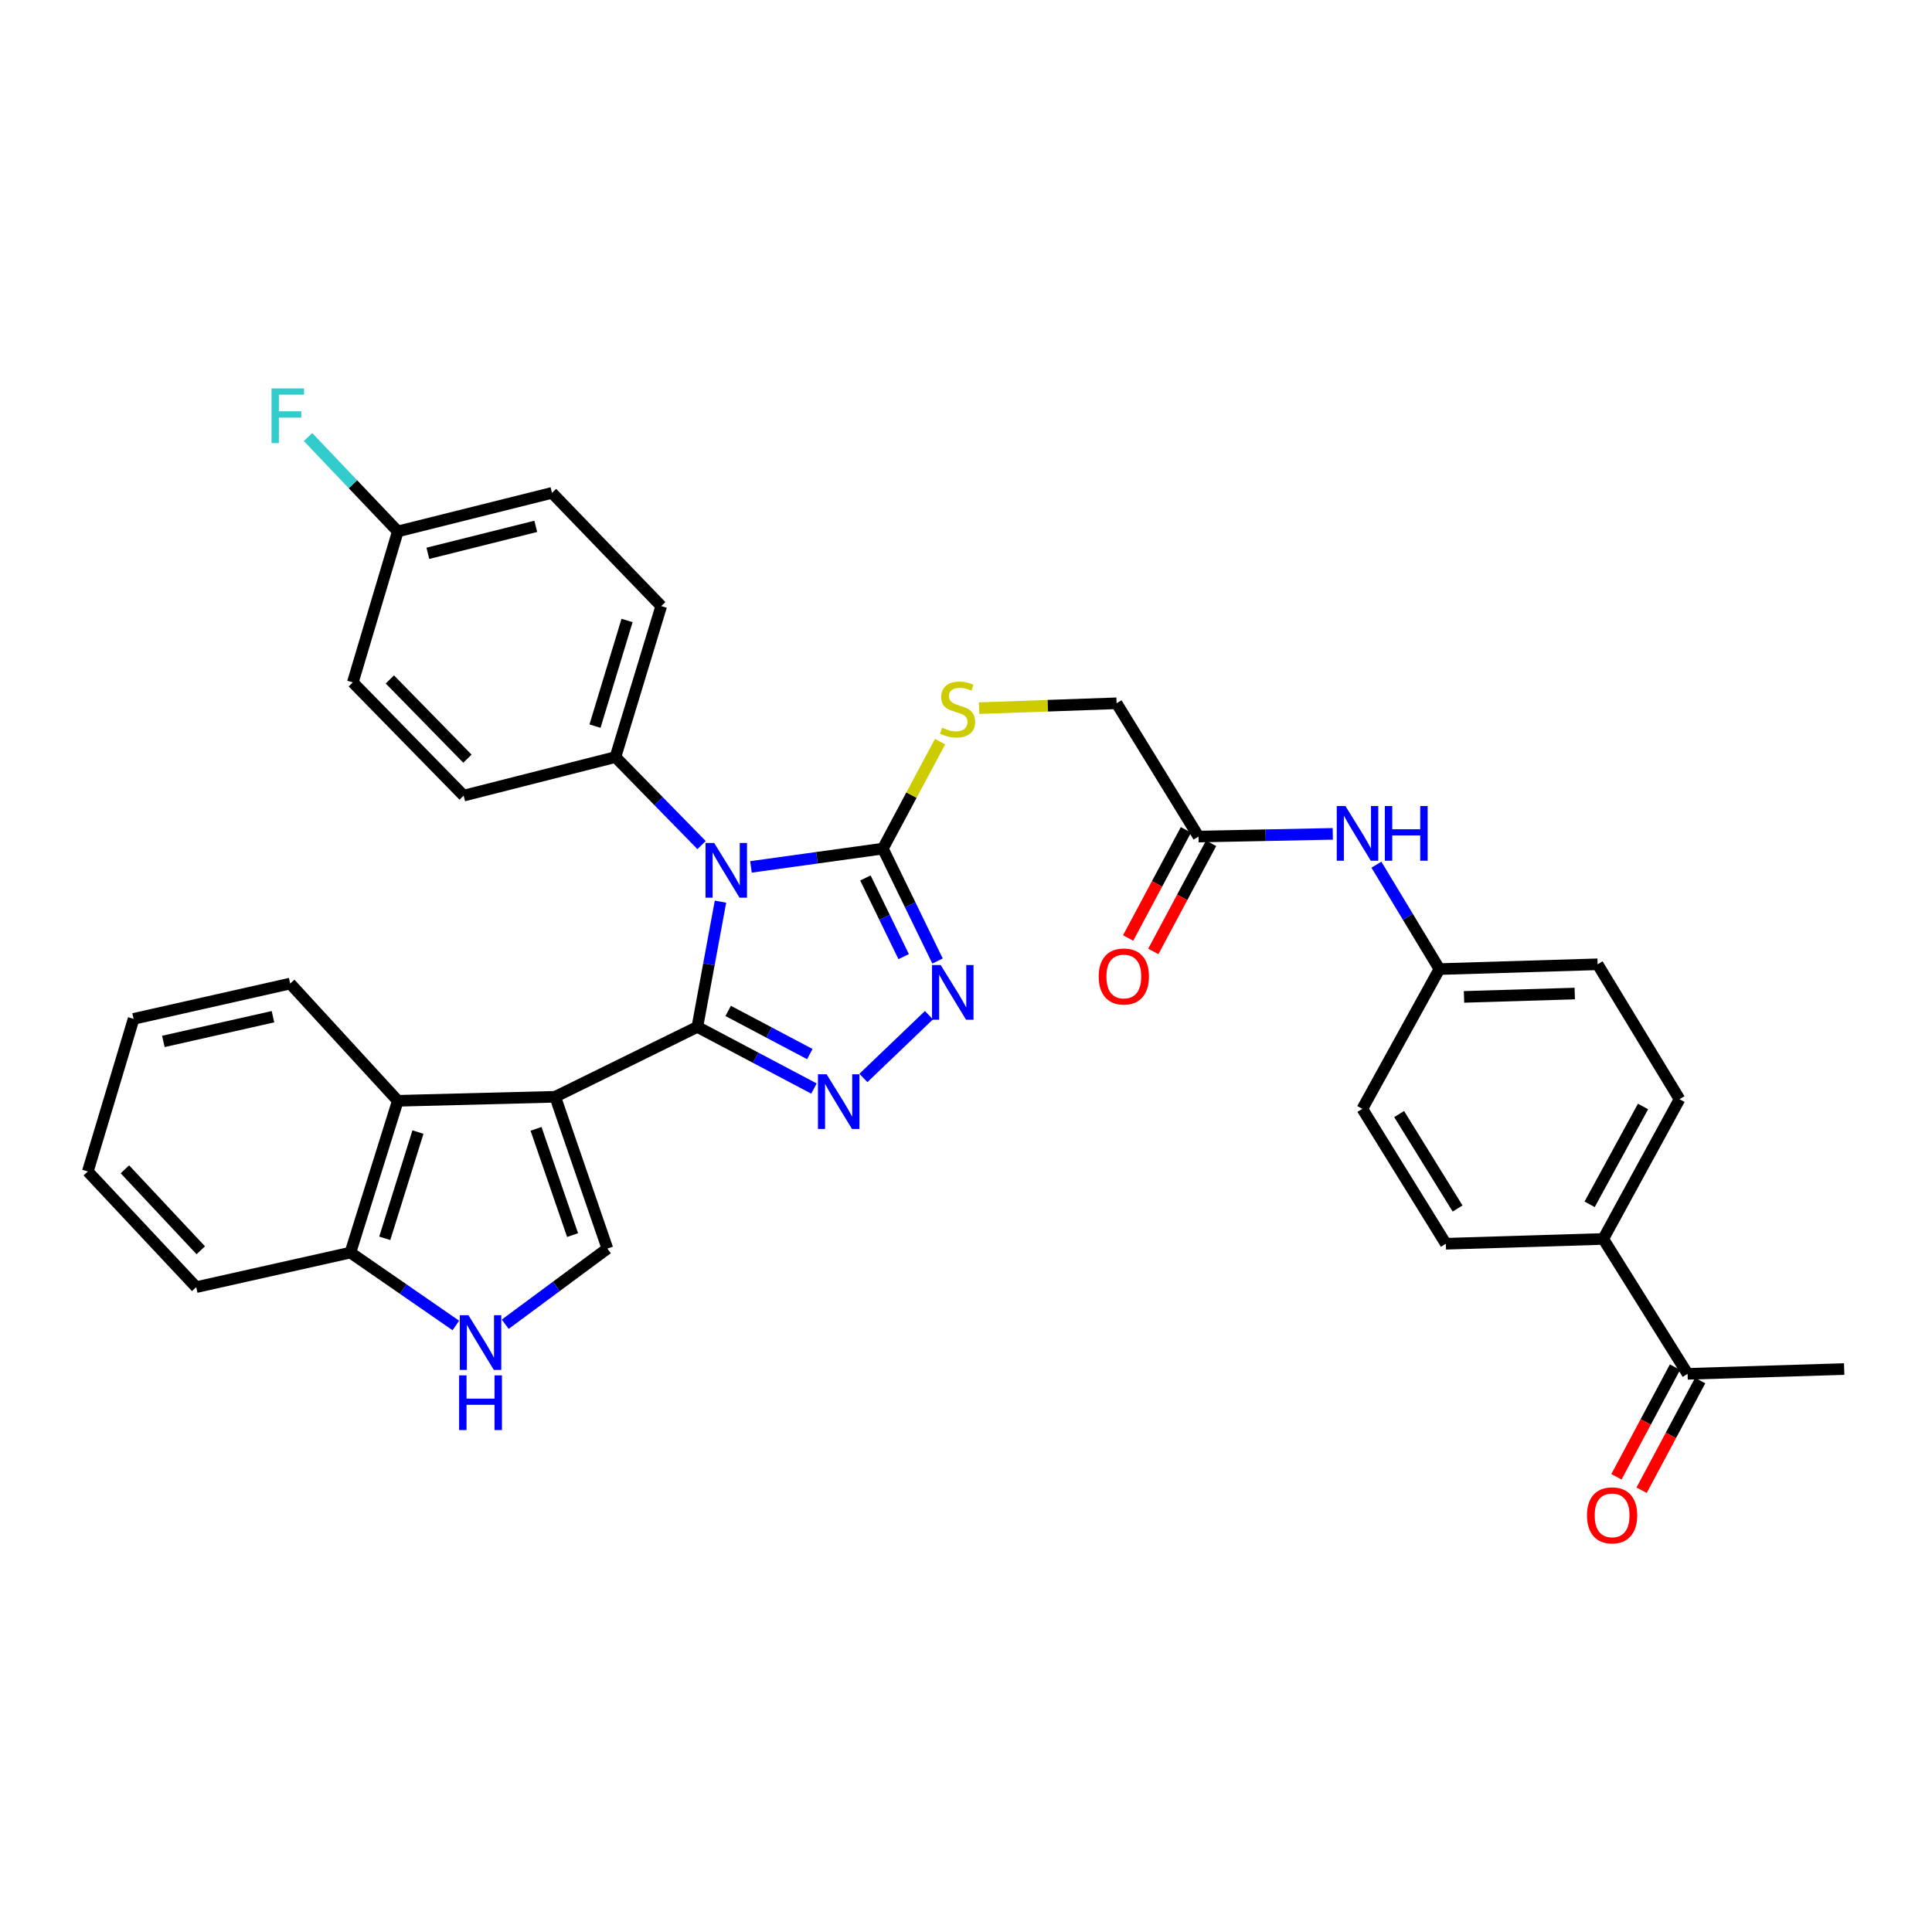 <?xml version='1.0' encoding='iso-8859-1'?>
<svg version='1.1' baseProfile='full'
              xmlns='http://www.w3.org/2000/svg'
                      xmlns:rdkit='http://www.rdkit.org/xml'
                      xmlns:xlink='http://www.w3.org/1999/xlink'
                  xml:space='preserve'
width='1000px' height='1000px' viewBox='0 0 1000 1000'>
<!-- END OF HEADER -->
<rect style='opacity:1.0;fill:#FFFFFF;stroke:none' width='1000' height='1000' x='0' y='0'> </rect>
<path class='bond-0' d='M 360.951,531.529 L 366.935,499.114' style='fill:none;fill-rule:evenodd;stroke:#000000;stroke-width:6px;stroke-linecap:butt;stroke-linejoin:miter;stroke-opacity:1' />
<path class='bond-0' d='M 366.935,499.114 L 372.918,466.698' style='fill:none;fill-rule:evenodd;stroke:#0000FF;stroke-width:6px;stroke-linecap:butt;stroke-linejoin:miter;stroke-opacity:1' />
<path class='bond-1' d='M 360.951,531.529 L 287.368,567.697' style='fill:none;fill-rule:evenodd;stroke:#000000;stroke-width:6px;stroke-linecap:butt;stroke-linejoin:miter;stroke-opacity:1' />
<path class='bond-2' d='M 360.951,531.529 L 391.129,547.479' style='fill:none;fill-rule:evenodd;stroke:#000000;stroke-width:6px;stroke-linecap:butt;stroke-linejoin:miter;stroke-opacity:1' />
<path class='bond-2' d='M 391.129,547.479 L 421.306,563.43' style='fill:none;fill-rule:evenodd;stroke:#0000FF;stroke-width:6px;stroke-linecap:butt;stroke-linejoin:miter;stroke-opacity:1' />
<path class='bond-2' d='M 376.907,523.254 L 398.032,534.419' style='fill:none;fill-rule:evenodd;stroke:#000000;stroke-width:6px;stroke-linecap:butt;stroke-linejoin:miter;stroke-opacity:1' />
<path class='bond-2' d='M 398.032,534.419 L 419.156,545.584' style='fill:none;fill-rule:evenodd;stroke:#0000FF;stroke-width:6px;stroke-linecap:butt;stroke-linejoin:miter;stroke-opacity:1' />
<path class='bond-3' d='M 388.698,448.706 L 422.835,443.974' style='fill:none;fill-rule:evenodd;stroke:#0000FF;stroke-width:6px;stroke-linecap:butt;stroke-linejoin:miter;stroke-opacity:1' />
<path class='bond-3' d='M 422.835,443.974 L 456.971,439.243' style='fill:none;fill-rule:evenodd;stroke:#000000;stroke-width:6px;stroke-linecap:butt;stroke-linejoin:miter;stroke-opacity:1' />
<path class='bond-8' d='M 363.122,437.406 L 340.838,414.631' style='fill:none;fill-rule:evenodd;stroke:#0000FF;stroke-width:6px;stroke-linecap:butt;stroke-linejoin:miter;stroke-opacity:1' />
<path class='bond-8' d='M 340.838,414.631 L 318.554,391.856' style='fill:none;fill-rule:evenodd;stroke:#000000;stroke-width:6px;stroke-linecap:butt;stroke-linejoin:miter;stroke-opacity:1' />
<path class='bond-5' d='M 287.368,567.697 L 314.385,646.261' style='fill:none;fill-rule:evenodd;stroke:#000000;stroke-width:6px;stroke-linecap:butt;stroke-linejoin:miter;stroke-opacity:1' />
<path class='bond-5' d='M 277.451,584.285 L 296.363,639.28' style='fill:none;fill-rule:evenodd;stroke:#000000;stroke-width:6px;stroke-linecap:butt;stroke-linejoin:miter;stroke-opacity:1' />
<path class='bond-6' d='M 287.368,567.697 L 205.907,569.773' style='fill:none;fill-rule:evenodd;stroke:#000000;stroke-width:6px;stroke-linecap:butt;stroke-linejoin:miter;stroke-opacity:1' />
<path class='bond-4' d='M 446.899,557.954 L 480.814,525.468' style='fill:none;fill-rule:evenodd;stroke:#0000FF;stroke-width:6px;stroke-linecap:butt;stroke-linejoin:miter;stroke-opacity:1' />
<path class='bond-9' d='M 456.971,439.243 L 471.78,411.552' style='fill:none;fill-rule:evenodd;stroke:#000000;stroke-width:6px;stroke-linecap:butt;stroke-linejoin:miter;stroke-opacity:1' />
<path class='bond-9' d='M 471.78,411.552 L 486.588,383.862' style='fill:none;fill-rule:evenodd;stroke:#CCCC00;stroke-width:6px;stroke-linecap:butt;stroke-linejoin:miter;stroke-opacity:1' />
<path class='bond-34' d='M 456.971,439.243 L 471.117,468.33' style='fill:none;fill-rule:evenodd;stroke:#000000;stroke-width:6px;stroke-linecap:butt;stroke-linejoin:miter;stroke-opacity:1' />
<path class='bond-34' d='M 471.117,468.33 L 485.263,497.418' style='fill:none;fill-rule:evenodd;stroke:#0000FF;stroke-width:6px;stroke-linecap:butt;stroke-linejoin:miter;stroke-opacity:1' />
<path class='bond-34' d='M 447.931,454.43 L 457.833,474.791' style='fill:none;fill-rule:evenodd;stroke:#000000;stroke-width:6px;stroke-linecap:butt;stroke-linejoin:miter;stroke-opacity:1' />
<path class='bond-34' d='M 457.833,474.791 L 467.735,495.152' style='fill:none;fill-rule:evenodd;stroke:#0000FF;stroke-width:6px;stroke-linecap:butt;stroke-linejoin:miter;stroke-opacity:1' />
<path class='bond-7' d='M 314.385,646.261 L 287.945,665.844' style='fill:none;fill-rule:evenodd;stroke:#000000;stroke-width:6px;stroke-linecap:butt;stroke-linejoin:miter;stroke-opacity:1' />
<path class='bond-7' d='M 287.945,665.844 L 261.505,685.427' style='fill:none;fill-rule:evenodd;stroke:#0000FF;stroke-width:6px;stroke-linecap:butt;stroke-linejoin:miter;stroke-opacity:1' />
<path class='bond-10' d='M 205.907,569.773 L 181.377,648.337' style='fill:none;fill-rule:evenodd;stroke:#000000;stroke-width:6px;stroke-linecap:butt;stroke-linejoin:miter;stroke-opacity:1' />
<path class='bond-10' d='M 216.328,585.96 L 199.157,640.955' style='fill:none;fill-rule:evenodd;stroke:#000000;stroke-width:6px;stroke-linecap:butt;stroke-linejoin:miter;stroke-opacity:1' />
<path class='bond-29' d='M 205.907,569.773 L 150.199,509.091' style='fill:none;fill-rule:evenodd;stroke:#000000;stroke-width:6px;stroke-linecap:butt;stroke-linejoin:miter;stroke-opacity:1' />
<path class='bond-35' d='M 235.935,686.055 L 208.656,667.196' style='fill:none;fill-rule:evenodd;stroke:#0000FF;stroke-width:6px;stroke-linecap:butt;stroke-linejoin:miter;stroke-opacity:1' />
<path class='bond-35' d='M 208.656,667.196 L 181.377,648.337' style='fill:none;fill-rule:evenodd;stroke:#000000;stroke-width:6px;stroke-linecap:butt;stroke-linejoin:miter;stroke-opacity:1' />
<path class='bond-17' d='M 318.554,391.856 L 342.248,313.719' style='fill:none;fill-rule:evenodd;stroke:#000000;stroke-width:6px;stroke-linecap:butt;stroke-linejoin:miter;stroke-opacity:1' />
<path class='bond-17' d='M 307.972,375.849 L 324.557,321.153' style='fill:none;fill-rule:evenodd;stroke:#000000;stroke-width:6px;stroke-linecap:butt;stroke-linejoin:miter;stroke-opacity:1' />
<path class='bond-18' d='M 318.554,391.856 L 239.982,411.815' style='fill:none;fill-rule:evenodd;stroke:#000000;stroke-width:6px;stroke-linecap:butt;stroke-linejoin:miter;stroke-opacity:1' />
<path class='bond-19' d='M 506.781,366.538 L 542.361,365.278' style='fill:none;fill-rule:evenodd;stroke:#CCCC00;stroke-width:6px;stroke-linecap:butt;stroke-linejoin:miter;stroke-opacity:1' />
<path class='bond-19' d='M 542.361,365.278 L 577.941,364.019' style='fill:none;fill-rule:evenodd;stroke:#000000;stroke-width:6px;stroke-linecap:butt;stroke-linejoin:miter;stroke-opacity:1' />
<path class='bond-31' d='M 181.377,648.337 L 101.557,666.22' style='fill:none;fill-rule:evenodd;stroke:#000000;stroke-width:6px;stroke-linecap:butt;stroke-linejoin:miter;stroke-opacity:1' />
<path class='bond-11' d='M 620.345,433.005 L 577.941,364.019' style='fill:none;fill-rule:evenodd;stroke:#000000;stroke-width:6px;stroke-linecap:butt;stroke-linejoin:miter;stroke-opacity:1' />
<path class='bond-12' d='M 620.345,433.005 L 655.096,432.305' style='fill:none;fill-rule:evenodd;stroke:#000000;stroke-width:6px;stroke-linecap:butt;stroke-linejoin:miter;stroke-opacity:1' />
<path class='bond-12' d='M 655.096,432.305 L 689.846,431.605' style='fill:none;fill-rule:evenodd;stroke:#0000FF;stroke-width:6px;stroke-linecap:butt;stroke-linejoin:miter;stroke-opacity:1' />
<path class='bond-15' d='M 613.831,429.525 L 598.877,457.511' style='fill:none;fill-rule:evenodd;stroke:#000000;stroke-width:6px;stroke-linecap:butt;stroke-linejoin:miter;stroke-opacity:1' />
<path class='bond-15' d='M 598.877,457.511 L 583.924,485.498' style='fill:none;fill-rule:evenodd;stroke:#FF0000;stroke-width:6px;stroke-linecap:butt;stroke-linejoin:miter;stroke-opacity:1' />
<path class='bond-15' d='M 626.86,436.486 L 611.906,464.473' style='fill:none;fill-rule:evenodd;stroke:#000000;stroke-width:6px;stroke-linecap:butt;stroke-linejoin:miter;stroke-opacity:1' />
<path class='bond-15' d='M 611.906,464.473 L 596.953,492.459' style='fill:none;fill-rule:evenodd;stroke:#FF0000;stroke-width:6px;stroke-linecap:butt;stroke-linejoin:miter;stroke-opacity:1' />
<path class='bond-22' d='M 712.428,447.559 L 728.734,474.579' style='fill:none;fill-rule:evenodd;stroke:#0000FF;stroke-width:6px;stroke-linecap:butt;stroke-linejoin:miter;stroke-opacity:1' />
<path class='bond-22' d='M 728.734,474.579 L 745.041,501.598' style='fill:none;fill-rule:evenodd;stroke:#000000;stroke-width:6px;stroke-linecap:butt;stroke-linejoin:miter;stroke-opacity:1' />
<path class='bond-13' d='M 873.494,711.103 L 829.842,641.279' style='fill:none;fill-rule:evenodd;stroke:#000000;stroke-width:6px;stroke-linecap:butt;stroke-linejoin:miter;stroke-opacity:1' />
<path class='bond-16' d='M 866.979,707.624 L 851.821,736.005' style='fill:none;fill-rule:evenodd;stroke:#000000;stroke-width:6px;stroke-linecap:butt;stroke-linejoin:miter;stroke-opacity:1' />
<path class='bond-16' d='M 851.821,736.005 L 836.662,764.386' style='fill:none;fill-rule:evenodd;stroke:#FF0000;stroke-width:6px;stroke-linecap:butt;stroke-linejoin:miter;stroke-opacity:1' />
<path class='bond-16' d='M 880.01,714.583 L 864.851,742.964' style='fill:none;fill-rule:evenodd;stroke:#000000;stroke-width:6px;stroke-linecap:butt;stroke-linejoin:miter;stroke-opacity:1' />
<path class='bond-16' d='M 864.851,742.964 L 849.692,771.346' style='fill:none;fill-rule:evenodd;stroke:#FF0000;stroke-width:6px;stroke-linecap:butt;stroke-linejoin:miter;stroke-opacity:1' />
<path class='bond-30' d='M 873.494,711.103 L 954.545,708.617' style='fill:none;fill-rule:evenodd;stroke:#000000;stroke-width:6px;stroke-linecap:butt;stroke-linejoin:miter;stroke-opacity:1' />
<path class='bond-14' d='M 829.842,641.279 L 869.317,568.944' style='fill:none;fill-rule:evenodd;stroke:#000000;stroke-width:6px;stroke-linecap:butt;stroke-linejoin:miter;stroke-opacity:1' />
<path class='bond-14' d='M 822.796,623.353 L 850.429,572.718' style='fill:none;fill-rule:evenodd;stroke:#000000;stroke-width:6px;stroke-linecap:butt;stroke-linejoin:miter;stroke-opacity:1' />
<path class='bond-38' d='M 829.842,641.279 L 748.364,643.766' style='fill:none;fill-rule:evenodd;stroke:#000000;stroke-width:6px;stroke-linecap:butt;stroke-linejoin:miter;stroke-opacity:1' />
<path class='bond-27' d='M 342.248,313.719 L 285.711,255.113' style='fill:none;fill-rule:evenodd;stroke:#000000;stroke-width:6px;stroke-linecap:butt;stroke-linejoin:miter;stroke-opacity:1' />
<path class='bond-26' d='M 239.982,411.815 L 182.624,353.21' style='fill:none;fill-rule:evenodd;stroke:#000000;stroke-width:6px;stroke-linecap:butt;stroke-linejoin:miter;stroke-opacity:1' />
<path class='bond-26' d='M 241.936,392.692 L 201.785,351.668' style='fill:none;fill-rule:evenodd;stroke:#000000;stroke-width:6px;stroke-linecap:butt;stroke-linejoin:miter;stroke-opacity:1' />
<path class='bond-20' d='M 748.364,643.766 L 705.147,573.934' style='fill:none;fill-rule:evenodd;stroke:#000000;stroke-width:6px;stroke-linecap:butt;stroke-linejoin:miter;stroke-opacity:1' />
<path class='bond-20' d='M 754.443,625.517 L 724.191,576.635' style='fill:none;fill-rule:evenodd;stroke:#000000;stroke-width:6px;stroke-linecap:butt;stroke-linejoin:miter;stroke-opacity:1' />
<path class='bond-21' d='M 869.317,568.944 L 826.92,499.12' style='fill:none;fill-rule:evenodd;stroke:#000000;stroke-width:6px;stroke-linecap:butt;stroke-linejoin:miter;stroke-opacity:1' />
<path class='bond-24' d='M 745.041,501.598 L 705.147,573.934' style='fill:none;fill-rule:evenodd;stroke:#000000;stroke-width:6px;stroke-linecap:butt;stroke-linejoin:miter;stroke-opacity:1' />
<path class='bond-25' d='M 745.041,501.598 L 826.92,499.12' style='fill:none;fill-rule:evenodd;stroke:#000000;stroke-width:6px;stroke-linecap:butt;stroke-linejoin:miter;stroke-opacity:1' />
<path class='bond-25' d='M 757.77,515.992 L 815.085,514.257' style='fill:none;fill-rule:evenodd;stroke:#000000;stroke-width:6px;stroke-linecap:butt;stroke-linejoin:miter;stroke-opacity:1' />
<path class='bond-23' d='M 205.907,275.056 L 182.624,353.21' style='fill:none;fill-rule:evenodd;stroke:#000000;stroke-width:6px;stroke-linecap:butt;stroke-linejoin:miter;stroke-opacity:1' />
<path class='bond-28' d='M 205.907,275.056 L 182.676,250.637' style='fill:none;fill-rule:evenodd;stroke:#000000;stroke-width:6px;stroke-linecap:butt;stroke-linejoin:miter;stroke-opacity:1' />
<path class='bond-28' d='M 182.676,250.637 L 159.445,226.217' style='fill:none;fill-rule:evenodd;stroke:#33CCCC;stroke-width:6px;stroke-linecap:butt;stroke-linejoin:miter;stroke-opacity:1' />
<path class='bond-36' d='M 205.907,275.056 L 285.711,255.113' style='fill:none;fill-rule:evenodd;stroke:#000000;stroke-width:6px;stroke-linecap:butt;stroke-linejoin:miter;stroke-opacity:1' />
<path class='bond-36' d='M 221.459,286.396 L 277.321,272.436' style='fill:none;fill-rule:evenodd;stroke:#000000;stroke-width:6px;stroke-linecap:butt;stroke-linejoin:miter;stroke-opacity:1' />
<path class='bond-32' d='M 150.199,509.091 L 69.148,527.368' style='fill:none;fill-rule:evenodd;stroke:#000000;stroke-width:6px;stroke-linecap:butt;stroke-linejoin:miter;stroke-opacity:1' />
<path class='bond-32' d='M 141.291,526.243 L 84.555,539.037' style='fill:none;fill-rule:evenodd;stroke:#000000;stroke-width:6px;stroke-linecap:butt;stroke-linejoin:miter;stroke-opacity:1' />
<path class='bond-37' d='M 101.557,666.22 L 45.455,606.351' style='fill:none;fill-rule:evenodd;stroke:#000000;stroke-width:6px;stroke-linecap:butt;stroke-linejoin:miter;stroke-opacity:1' />
<path class='bond-37' d='M 103.921,647.139 L 64.649,605.23' style='fill:none;fill-rule:evenodd;stroke:#000000;stroke-width:6px;stroke-linecap:butt;stroke-linejoin:miter;stroke-opacity:1' />
<path class='bond-33' d='M 69.148,527.368 L 45.455,606.351' style='fill:none;fill-rule:evenodd;stroke:#000000;stroke-width:6px;stroke-linecap:butt;stroke-linejoin:miter;stroke-opacity:1' />
<path  class='atom-1' d='M 369.652 436.318
L 378.932 451.318
Q 379.852 452.798, 381.332 455.478
Q 382.812 458.158, 382.892 458.318
L 382.892 436.318
L 386.652 436.318
L 386.652 464.638
L 382.772 464.638
L 372.812 448.238
Q 371.652 446.318, 370.412 444.118
Q 369.212 441.918, 368.852 441.238
L 368.852 464.638
L 365.172 464.638
L 365.172 436.318
L 369.652 436.318
' fill='#0000FF'/>
<path  class='atom-3' d='M 427.855 556.04
L 437.135 571.04
Q 438.055 572.52, 439.535 575.2
Q 441.015 577.88, 441.095 578.04
L 441.095 556.04
L 444.855 556.04
L 444.855 584.36
L 440.975 584.36
L 431.015 567.96
Q 429.855 566.04, 428.615 563.84
Q 427.415 561.64, 427.055 560.96
L 427.055 584.36
L 423.375 584.36
L 423.375 556.04
L 427.855 556.04
' fill='#0000FF'/>
<path  class='atom-5' d='M 486.895 499.486
L 496.175 514.486
Q 497.095 515.966, 498.575 518.646
Q 500.055 521.326, 500.135 521.486
L 500.135 499.486
L 503.895 499.486
L 503.895 527.806
L 500.015 527.806
L 490.055 511.406
Q 488.895 509.486, 487.655 507.286
Q 486.455 505.086, 486.095 504.406
L 486.095 527.806
L 482.415 527.806
L 482.415 499.486
L 486.895 499.486
' fill='#0000FF'/>
<path  class='atom-8' d='M 242.462 680.735
L 251.742 695.735
Q 252.662 697.215, 254.142 699.895
Q 255.622 702.575, 255.702 702.735
L 255.702 680.735
L 259.462 680.735
L 259.462 709.055
L 255.582 709.055
L 245.622 692.655
Q 244.462 690.735, 243.222 688.535
Q 242.022 686.335, 241.662 685.655
L 241.662 709.055
L 237.982 709.055
L 237.982 680.735
L 242.462 680.735
' fill='#0000FF'/>
<path  class='atom-8' d='M 237.642 711.887
L 241.482 711.887
L 241.482 723.927
L 255.962 723.927
L 255.962 711.887
L 259.802 711.887
L 259.802 740.207
L 255.962 740.207
L 255.962 727.127
L 241.482 727.127
L 241.482 740.207
L 237.642 740.207
L 237.642 711.887
' fill='#0000FF'/>
<path  class='atom-10' d='M 487.642 376.652
Q 487.962 376.772, 489.282 377.332
Q 490.602 377.892, 492.042 378.252
Q 493.522 378.572, 494.962 378.572
Q 497.642 378.572, 499.202 377.292
Q 500.762 375.972, 500.762 373.692
Q 500.762 372.132, 499.962 371.172
Q 499.202 370.212, 498.002 369.692
Q 496.802 369.172, 494.802 368.572
Q 492.282 367.812, 490.762 367.092
Q 489.282 366.372, 488.202 364.852
Q 487.162 363.332, 487.162 360.772
Q 487.162 357.212, 489.562 355.012
Q 492.002 352.812, 496.802 352.812
Q 500.082 352.812, 503.802 354.372
L 502.882 357.452
Q 499.482 356.052, 496.922 356.052
Q 494.162 356.052, 492.642 357.212
Q 491.122 358.332, 491.162 360.292
Q 491.162 361.812, 491.922 362.732
Q 492.722 363.652, 493.842 364.172
Q 495.002 364.692, 496.922 365.292
Q 499.482 366.092, 501.002 366.892
Q 502.522 367.692, 503.602 369.332
Q 504.722 370.932, 504.722 373.692
Q 504.722 377.612, 502.082 379.732
Q 499.482 381.812, 495.122 381.812
Q 492.602 381.812, 490.682 381.252
Q 488.802 380.732, 486.562 379.812
L 487.642 376.652
' fill='#CCCC00'/>
<path  class='atom-13' d='M 696.384 417.188
L 705.664 432.188
Q 706.584 433.668, 708.064 436.348
Q 709.544 439.028, 709.624 439.188
L 709.624 417.188
L 713.384 417.188
L 713.384 445.508
L 709.504 445.508
L 699.544 429.108
Q 698.384 427.188, 697.144 424.988
Q 695.944 422.788, 695.584 422.108
L 695.584 445.508
L 691.904 445.508
L 691.904 417.188
L 696.384 417.188
' fill='#0000FF'/>
<path  class='atom-13' d='M 716.784 417.188
L 720.624 417.188
L 720.624 429.228
L 735.104 429.228
L 735.104 417.188
L 738.944 417.188
L 738.944 445.508
L 735.104 445.508
L 735.104 432.428
L 720.624 432.428
L 720.624 445.508
L 716.784 445.508
L 716.784 417.188
' fill='#0000FF'/>
<path  class='atom-16' d='M 568.691 505.429
Q 568.691 498.629, 572.051 494.829
Q 575.411 491.029, 581.691 491.029
Q 587.971 491.029, 591.331 494.829
Q 594.691 498.629, 594.691 505.429
Q 594.691 512.309, 591.291 516.229
Q 587.891 520.109, 581.691 520.109
Q 575.451 520.109, 572.051 516.229
Q 568.691 512.349, 568.691 505.429
M 581.691 516.909
Q 586.011 516.909, 588.331 514.029
Q 590.691 511.109, 590.691 505.429
Q 590.691 499.869, 588.331 497.069
Q 586.011 494.229, 581.691 494.229
Q 577.371 494.229, 575.011 497.029
Q 572.691 499.829, 572.691 505.429
Q 572.691 511.149, 575.011 514.029
Q 577.371 516.909, 581.691 516.909
' fill='#FF0000'/>
<path  class='atom-17' d='M 821.422 784.339
Q 821.422 777.539, 824.782 773.739
Q 828.142 769.939, 834.422 769.939
Q 840.702 769.939, 844.062 773.739
Q 847.422 777.539, 847.422 784.339
Q 847.422 791.219, 844.022 795.139
Q 840.622 799.019, 834.422 799.019
Q 828.182 799.019, 824.782 795.139
Q 821.422 791.259, 821.422 784.339
M 834.422 795.819
Q 838.742 795.819, 841.062 792.939
Q 843.422 790.019, 843.422 784.339
Q 843.422 778.779, 841.062 775.979
Q 838.742 773.139, 834.422 773.139
Q 830.102 773.139, 827.742 775.939
Q 825.422 778.739, 825.422 784.339
Q 825.422 790.059, 827.742 792.939
Q 830.102 795.819, 834.422 795.819
' fill='#FF0000'/>
<path  class='atom-29' d='M 140.54 201.035
L 157.38 201.035
L 157.38 204.275
L 144.34 204.275
L 144.34 212.875
L 155.94 212.875
L 155.94 216.155
L 144.34 216.155
L 144.34 229.355
L 140.54 229.355
L 140.54 201.035
' fill='#33CCCC'/>
</svg>
